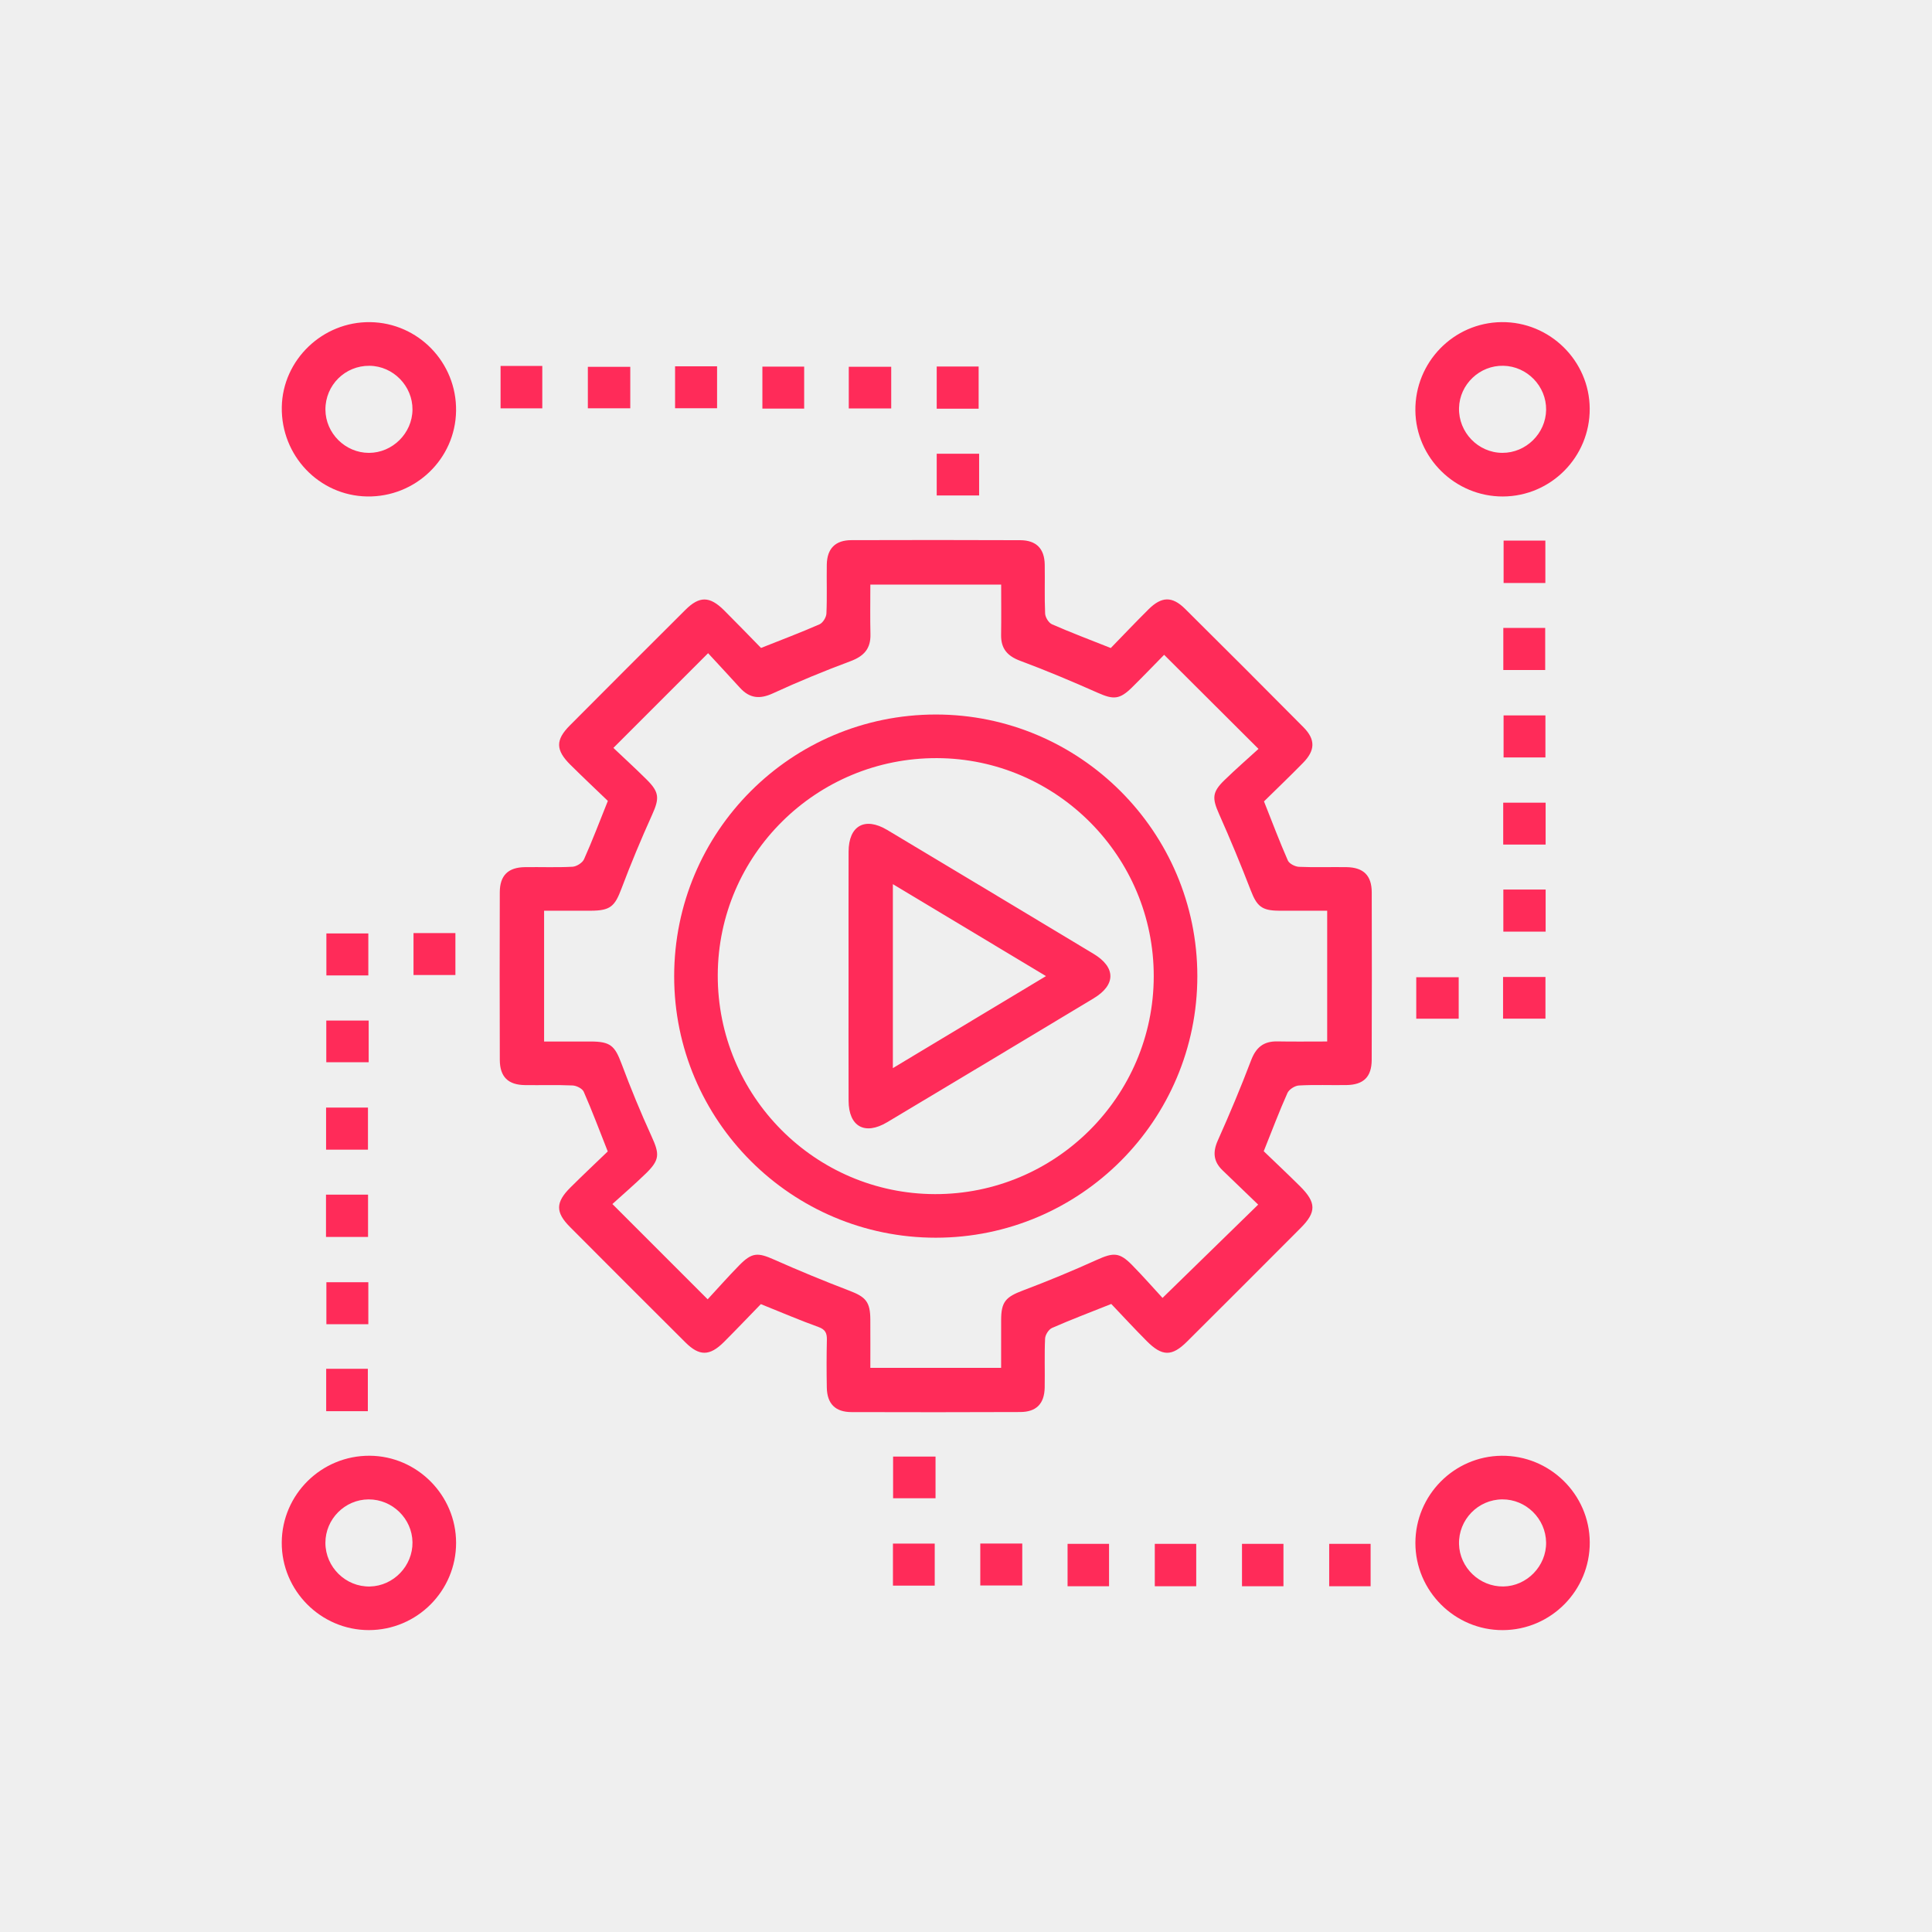 <svg width="96" height="96" viewBox="0 0 96 96" fill="none" xmlns="http://www.w3.org/2000/svg">
<rect x="0" y="0" width="96" height="96" fill="#333333" stroke="none"/>
<rect width="96" height="96" fill="white" fill-opacity="0.2"/>
<rect width="96" height="96" fill="#EFEFEF"/>
<path fill-rule="evenodd" clip-rule="evenodd" d="M55.218 64.793C54.149 65.219 53.201 65.578 52.275 65.985C52.109 66.058 51.938 66.327 51.93 66.513C51.892 67.323 51.925 68.136 51.91 68.948C51.894 69.751 51.496 70.16 50.695 70.163C47.897 70.175 45.1 70.174 42.303 70.166C41.507 70.163 41.099 69.751 41.084 68.953C41.069 68.163 41.069 67.373 41.087 66.584C41.094 66.253 41.022 66.064 40.667 65.937C39.737 65.603 38.826 65.211 37.806 64.801C37.229 65.394 36.61 66.046 35.973 66.683C35.266 67.388 34.754 67.396 34.061 66.706C32.142 64.797 30.229 62.882 28.319 60.964C27.595 60.237 27.601 59.743 28.344 59.006C28.966 58.386 29.607 57.785 30.199 57.214C29.782 56.16 29.42 55.193 29.006 54.249C28.937 54.09 28.647 53.945 28.452 53.936C27.664 53.901 26.874 53.929 26.084 53.918C25.248 53.907 24.838 53.508 24.835 52.666C24.826 49.892 24.826 47.117 24.834 44.342C24.836 43.503 25.245 43.099 26.081 43.088C26.87 43.076 27.661 43.111 28.448 43.068C28.651 43.057 28.941 42.873 29.021 42.693C29.426 41.791 29.776 40.864 30.204 39.797C29.631 39.245 28.979 38.633 28.344 38.003C27.603 37.269 27.596 36.768 28.318 36.044C30.228 34.125 32.142 32.21 34.06 30.301C34.755 29.61 35.267 29.618 35.975 30.322C36.612 30.956 37.236 31.605 37.815 32.196C38.847 31.786 39.794 31.429 40.721 31.022C40.886 30.95 41.055 30.677 41.064 30.49C41.102 29.68 41.069 28.866 41.083 28.055C41.097 27.259 41.504 26.843 42.301 26.84C45.098 26.831 47.896 26.831 50.693 26.842C51.493 26.845 51.899 27.261 51.912 28.054C51.926 28.865 51.895 29.679 51.932 30.489C51.941 30.677 52.109 30.949 52.274 31.021C53.2 31.427 54.148 31.785 55.194 32.2C55.781 31.596 56.416 30.927 57.07 30.277C57.719 29.633 58.245 29.617 58.885 30.252C60.855 32.205 62.817 34.167 64.77 36.138C65.372 36.745 65.356 37.287 64.749 37.905C64.103 38.564 63.436 39.203 62.807 39.821C63.214 40.846 63.577 41.812 63.992 42.756C64.062 42.916 64.35 43.063 64.544 43.072C65.332 43.107 66.123 43.076 66.912 43.088C67.752 43.102 68.159 43.503 68.161 44.34C68.168 47.115 68.169 49.89 68.159 52.664C68.156 53.51 67.755 53.902 66.911 53.916C66.121 53.929 65.33 53.893 64.543 53.937C64.342 53.947 64.052 54.132 63.972 54.312C63.567 55.215 63.219 56.143 62.794 57.204C63.353 57.742 63.989 58.339 64.607 58.954C65.409 59.754 65.415 60.23 64.633 61.014C62.755 62.899 60.873 64.782 58.986 66.66C58.231 67.413 57.745 67.407 56.977 66.633C56.358 66.011 55.763 65.366 55.218 64.793ZM65.947 51.751C65.947 49.54 65.947 47.413 65.947 45.253C65.108 45.253 64.321 45.257 63.533 45.252C62.693 45.247 62.45 45.021 62.152 44.249C61.659 42.971 61.133 41.704 60.577 40.453C60.228 39.669 60.224 39.366 60.838 38.769C61.416 38.207 62.025 37.678 62.534 37.212C60.899 35.581 59.39 34.078 57.845 32.537C57.355 33.036 56.809 33.604 56.247 34.159C55.635 34.763 55.325 34.769 54.558 34.429C53.285 33.865 52 33.321 50.695 32.836C50.051 32.596 49.734 32.228 49.744 31.546C49.757 30.719 49.747 29.89 49.747 29.048C47.547 29.048 45.419 29.048 43.247 29.048C43.247 29.901 43.233 30.71 43.252 31.518C43.269 32.235 42.926 32.606 42.261 32.854C40.957 33.34 39.667 33.871 38.403 34.453C37.747 34.755 37.244 34.699 36.768 34.176C36.225 33.579 35.675 32.988 35.185 32.457C33.565 34.077 32.058 35.584 30.479 37.163C30.998 37.656 31.58 38.188 32.138 38.742C32.771 39.371 32.768 39.676 32.403 40.486C31.858 41.694 31.346 42.918 30.879 44.158C30.548 45.039 30.328 45.249 29.355 45.253C28.577 45.257 27.798 45.254 27.036 45.254C27.036 47.472 27.036 49.584 27.036 51.752C27.835 51.752 28.597 51.751 29.359 51.752C30.331 51.755 30.549 51.963 30.881 52.849C31.337 54.069 31.833 55.276 32.374 56.461C32.778 57.346 32.79 57.632 32.089 58.313C31.531 58.856 30.939 59.364 30.429 59.828C32.071 61.469 33.565 62.963 35.163 64.562C35.659 64.026 36.179 63.437 36.729 62.876C37.365 62.226 37.651 62.228 38.467 62.59C39.698 63.137 40.945 63.652 42.204 64.133C43.015 64.442 43.242 64.687 43.246 65.56C43.251 66.362 43.247 67.165 43.247 67.967C45.455 67.967 47.566 67.967 49.745 67.967C49.745 67.152 49.743 66.368 49.746 65.585C49.748 64.682 49.977 64.445 50.832 64.122C52.071 63.656 53.296 63.146 54.503 62.601C55.322 62.231 55.625 62.22 56.248 62.855C56.811 63.428 57.34 64.033 57.765 64.493C59.417 62.882 60.939 61.397 62.518 59.857C61.938 59.299 61.335 58.723 60.737 58.142C60.294 57.71 60.255 57.246 60.512 56.67C61.099 55.358 61.656 54.031 62.166 52.687C62.409 52.045 62.787 51.735 63.467 51.747C64.277 51.762 65.086 51.751 65.947 51.751Z" fill="#FF2B59"/>
<path fill-rule="evenodd" clip-rule="evenodd" d="M18.236 24.669C15.854 24.626 13.96 22.639 14.002 20.225C14.042 17.883 16.029 15.974 18.394 16.007C20.784 16.04 22.697 18.017 22.662 20.418C22.628 22.805 20.642 24.711 18.236 24.669ZM20.496 20.354C20.505 19.178 19.538 18.19 18.364 18.176C17.147 18.162 16.165 19.137 16.17 20.354C16.176 21.528 17.156 22.503 18.331 22.503C19.504 22.503 20.487 21.526 20.496 20.354Z" fill="#FF2B59"/>
<path fill-rule="evenodd" clip-rule="evenodd" d="M74.678 81C72.29 81.011 70.328 79.055 70.33 76.666C70.334 74.298 72.249 72.359 74.611 72.336C77.006 72.313 78.981 74.249 78.994 76.634C79.007 79.03 77.07 80.989 74.678 81ZM76.825 76.642C76.808 75.463 75.828 74.498 74.652 74.503C73.443 74.508 72.468 75.514 72.498 76.724C72.527 77.897 73.524 78.849 74.703 78.831C75.872 78.813 76.842 77.813 76.825 76.642Z" fill="#FF2B59"/>
<path fill-rule="evenodd" clip-rule="evenodd" d="M78.992 20.305C79.005 22.703 77.07 24.661 74.678 24.67C72.314 24.678 70.356 22.757 70.329 20.405C70.303 18.003 72.222 16.032 74.611 16.006C77.001 15.979 78.98 17.921 78.992 20.305ZM76.826 20.366C76.841 19.191 75.885 18.202 74.706 18.175C73.526 18.147 72.527 19.096 72.498 20.273C72.469 21.482 73.447 22.496 74.648 22.502C75.823 22.508 76.81 21.54 76.826 20.366Z" fill="#FF2B59"/>
<path fill-rule="evenodd" clip-rule="evenodd" d="M18.325 80.999C15.938 80.998 13.986 79.032 14 76.643C14.014 74.252 15.975 72.32 18.372 72.335C20.727 72.35 22.66 74.296 22.663 76.657C22.666 79.052 20.72 80.999 18.325 80.999ZM20.496 76.633C20.48 75.46 19.495 74.499 18.314 74.504C17.135 74.509 16.166 75.485 16.169 76.666C16.173 77.873 17.18 78.859 18.383 78.832C19.554 78.805 20.513 77.808 20.496 76.633Z" fill="#FF2B59"/>
<path fill-rule="evenodd" clip-rule="evenodd" d="M48.652 22.545C48.652 23.263 48.652 23.914 48.652 24.619C47.96 24.619 47.276 24.619 46.545 24.619C46.545 23.953 46.545 23.27 46.545 22.545C47.227 22.545 47.91 22.545 48.652 22.545Z" fill="#FF2B59"/>
<path fill-rule="evenodd" clip-rule="evenodd" d="M74.713 26.862C75.414 26.862 76.081 26.862 76.788 26.862C76.788 27.57 76.788 28.252 76.788 28.97C76.1 28.97 75.433 28.97 74.713 28.97C74.713 28.297 74.713 27.613 74.713 26.862Z" fill="#FF2B59"/>
<path fill-rule="evenodd" clip-rule="evenodd" d="M74.699 31.202C75.395 31.202 76.062 31.202 76.78 31.202C76.78 31.883 76.78 32.566 76.78 33.294C76.103 33.294 75.421 33.294 74.699 33.294C74.699 32.617 74.699 31.95 74.699 31.202Z" fill="#FF2B59"/>
<path fill-rule="evenodd" clip-rule="evenodd" d="M76.791 37.638C76.095 37.638 75.428 37.638 74.712 37.638C74.712 36.958 74.712 36.275 74.712 35.547C75.387 35.547 76.07 35.547 76.791 35.547C76.791 36.224 76.791 36.891 76.791 37.638Z" fill="#FF2B59"/>
<path fill-rule="evenodd" clip-rule="evenodd" d="M76.801 39.886C76.801 40.594 76.801 41.26 76.801 41.965C76.092 41.965 75.409 41.965 74.694 41.965C74.694 41.271 74.694 40.605 74.694 39.886C75.374 39.886 76.056 39.886 76.801 39.886Z" fill="#FF2B59"/>
<path fill-rule="evenodd" clip-rule="evenodd" d="M76.802 44.201C76.802 44.915 76.802 45.582 76.802 46.293C76.104 46.293 75.422 46.293 74.7 46.293C74.7 45.599 74.7 44.917 74.7 44.201C75.395 44.201 76.061 44.201 76.802 44.201Z" fill="#FF2B59"/>
<path fill-rule="evenodd" clip-rule="evenodd" d="M18.302 46.382C18.302 47.101 18.302 47.767 18.302 48.468C17.605 48.468 16.939 48.468 16.218 48.468C16.218 47.797 16.218 47.114 16.218 46.382C16.885 46.382 17.567 46.382 18.302 46.382Z" fill="#FF2B59"/>
<path fill-rule="evenodd" clip-rule="evenodd" d="M20.547 46.365C21.26 46.365 21.927 46.365 22.629 46.365C22.629 47.059 22.629 47.727 22.629 48.449C21.963 48.449 21.28 48.449 20.547 48.449C20.547 47.788 20.547 47.105 20.547 46.365Z" fill="#FF2B59"/>
<path fill-rule="evenodd" clip-rule="evenodd" d="M72.482 48.558C72.482 49.266 72.482 49.917 72.482 50.618C71.788 50.618 71.104 50.618 70.373 50.618C70.373 49.948 70.373 49.266 70.373 48.558C71.08 48.558 71.778 48.558 72.482 48.558Z" fill="#FF2B59"/>
<path fill-rule="evenodd" clip-rule="evenodd" d="M74.686 50.616C74.686 49.919 74.686 49.253 74.686 48.544C75.39 48.544 76.073 48.544 76.793 48.544C76.793 49.227 76.793 49.894 76.793 50.616C76.125 50.616 75.442 50.616 74.686 50.616Z" fill="#FF2B59"/>
<path fill-rule="evenodd" clip-rule="evenodd" d="M18.32 50.711C18.32 51.428 18.32 52.078 18.32 52.783C17.628 52.783 16.945 52.783 16.213 52.783C16.213 52.119 16.213 51.437 16.213 50.711C16.896 50.711 17.578 50.711 18.32 50.711Z" fill="#FF2B59"/>
<path fill-rule="evenodd" clip-rule="evenodd" d="M16.203 55.034C16.9 55.034 17.566 55.034 18.284 55.034C18.284 55.715 18.284 56.398 18.284 57.126C17.607 57.126 16.925 57.126 16.203 57.126C16.203 56.448 16.203 55.782 16.203 55.034Z" fill="#FF2B59"/>
<path fill-rule="evenodd" clip-rule="evenodd" d="M16.199 59.362C16.908 59.362 17.575 59.362 18.288 59.362C18.288 60.057 18.288 60.74 18.288 61.463C17.601 61.463 16.918 61.463 16.199 61.463C16.199 60.773 16.199 60.107 16.199 59.362Z" fill="#FF2B59"/>
<path fill-rule="evenodd" clip-rule="evenodd" d="M24.873 18.183C25.591 18.183 26.241 18.183 26.946 18.183C26.946 18.876 26.946 19.56 26.946 20.291C26.282 20.291 25.599 20.291 24.873 20.291C24.873 19.608 24.873 18.926 24.873 18.183Z" fill="#FF2B59"/>
<path fill-rule="evenodd" clip-rule="evenodd" d="M18.302 63.714C18.302 64.433 18.302 65.1 18.302 65.801C17.605 65.801 16.938 65.801 16.218 65.801C16.218 65.129 16.218 64.445 16.218 63.714C16.885 63.714 17.567 63.714 18.302 63.714Z" fill="#FF2B59"/>
<path fill-rule="evenodd" clip-rule="evenodd" d="M33.544 18.201C34.263 18.201 34.929 18.201 35.631 18.201C35.631 18.898 35.631 19.564 35.631 20.286C34.959 20.286 34.276 20.286 33.544 20.286C33.544 19.619 33.544 18.937 33.544 18.201Z" fill="#FF2B59"/>
<path fill-rule="evenodd" clip-rule="evenodd" d="M16.208 68.014C16.921 68.014 17.571 68.014 18.278 68.014C18.278 68.702 18.278 69.385 18.278 70.12C17.619 70.12 16.936 70.12 16.208 70.12C16.208 69.442 16.208 68.76 16.208 68.014Z" fill="#FF2B59"/>
<path fill-rule="evenodd" clip-rule="evenodd" d="M39.959 20.304C39.268 20.304 38.601 20.304 37.883 20.304C37.883 19.63 37.883 18.947 37.883 18.217C38.553 18.217 39.236 18.217 39.959 18.217C39.959 18.906 39.959 19.588 39.959 20.304Z" fill="#FF2B59"/>
<path fill-rule="evenodd" clip-rule="evenodd" d="M46.486 72.376C46.486 73.093 46.486 73.743 46.486 74.448C45.792 74.448 45.11 74.448 44.377 74.448C44.377 73.784 44.377 73.102 44.377 72.376C45.061 72.376 45.743 72.376 46.486 72.376Z" fill="#FF2B59"/>
<path fill-rule="evenodd" clip-rule="evenodd" d="M42.175 20.297C42.175 19.58 42.175 18.93 42.175 18.225C42.869 18.225 43.552 18.225 44.284 18.225C44.284 18.889 44.284 19.571 44.284 20.297C43.601 20.297 42.919 20.297 42.175 20.297Z" fill="#FF2B59"/>
<path fill-rule="evenodd" clip-rule="evenodd" d="M48.628 20.309C47.928 20.309 47.261 20.309 46.545 20.309C46.545 19.623 46.545 18.94 46.545 18.213C47.226 18.213 47.909 18.213 48.628 18.213C48.628 18.896 48.628 19.563 48.628 20.309Z" fill="#FF2B59"/>
<path fill-rule="evenodd" clip-rule="evenodd" d="M31.318 18.227C31.318 18.935 31.318 19.585 31.318 20.288C30.622 20.288 29.939 20.288 29.21 20.288C29.21 19.615 29.21 18.932 29.21 18.227C29.916 18.227 30.615 18.227 31.318 18.227Z" fill="#FF2B59"/>
<path fill-rule="evenodd" clip-rule="evenodd" d="M44.37 76.701C45.061 76.701 45.728 76.701 46.446 76.701C46.446 77.376 46.446 78.059 46.446 78.789C45.776 78.789 45.093 78.789 44.37 78.789C44.37 78.1 44.37 77.417 44.37 76.701Z" fill="#FF2B59"/>
<path fill-rule="evenodd" clip-rule="evenodd" d="M48.71 76.698C49.429 76.698 50.095 76.698 50.796 76.698C50.796 77.395 50.796 78.061 50.796 78.782C50.124 78.782 49.441 78.782 48.71 78.782C48.71 78.115 48.71 77.433 48.71 76.698Z" fill="#FF2B59"/>
<path fill-rule="evenodd" clip-rule="evenodd" d="M55.108 78.821C54.401 78.821 53.75 78.821 53.047 78.821C53.047 78.126 53.047 77.443 53.047 76.712C53.719 76.712 54.402 76.712 55.108 76.712C55.108 77.42 55.108 78.118 55.108 78.821Z" fill="#FF2B59"/>
<path fill-rule="evenodd" clip-rule="evenodd" d="M59.44 78.821C58.733 78.821 58.082 78.821 57.381 78.821C57.381 78.125 57.381 77.442 57.381 76.712C58.051 76.712 58.734 76.712 59.44 76.712C59.44 77.419 59.44 78.117 59.44 78.821Z" fill="#FF2B59"/>
<path fill-rule="evenodd" clip-rule="evenodd" d="M63.774 78.821C63.066 78.821 62.416 78.821 61.714 78.821C61.714 78.125 61.714 77.442 61.714 76.712C62.386 76.712 63.068 76.712 63.774 76.712C63.774 77.419 63.774 78.117 63.774 78.821Z" fill="#FF2B59"/>
<path fill-rule="evenodd" clip-rule="evenodd" d="M68.105 78.82C67.399 78.82 66.749 78.82 66.047 78.82C66.047 78.125 66.047 77.442 66.047 76.713C66.718 76.713 67.401 76.713 68.105 76.713C68.105 77.419 68.105 78.117 68.105 78.82Z" fill="#FF2B59"/>
<path fill-rule="evenodd" clip-rule="evenodd" d="M46.5 61.501C39.328 61.503 33.495 55.672 33.499 48.507C33.502 41.324 39.31 35.512 46.491 35.504C53.652 35.497 59.494 41.335 59.495 48.499C59.497 55.672 53.671 61.5 46.5 61.501ZM35.665 48.452C35.648 54.444 40.49 59.323 46.462 59.335C52.442 59.346 57.322 54.487 57.329 48.515C57.337 42.56 52.505 37.694 46.562 37.671C40.568 37.647 35.682 42.482 35.665 48.452Z" fill="#FF2B59"/>
<path fill-rule="evenodd" clip-rule="evenodd" d="M42.164 48.47C42.164 46.419 42.16 44.367 42.166 42.316C42.17 41.029 42.973 40.575 44.085 41.24C47.505 43.287 50.923 45.339 54.339 47.396C55.453 48.067 55.453 48.94 54.341 49.608C50.926 51.664 47.508 53.715 44.086 55.761C42.972 56.428 42.17 55.978 42.166 54.693C42.159 52.619 42.164 50.544 42.164 48.47ZM44.366 53.074C46.93 51.533 49.407 50.045 51.975 48.502C49.398 46.954 46.918 45.466 44.366 43.933C44.366 47.009 44.366 49.974 44.366 53.074Z" fill="#FF2B59"/>
</svg>
